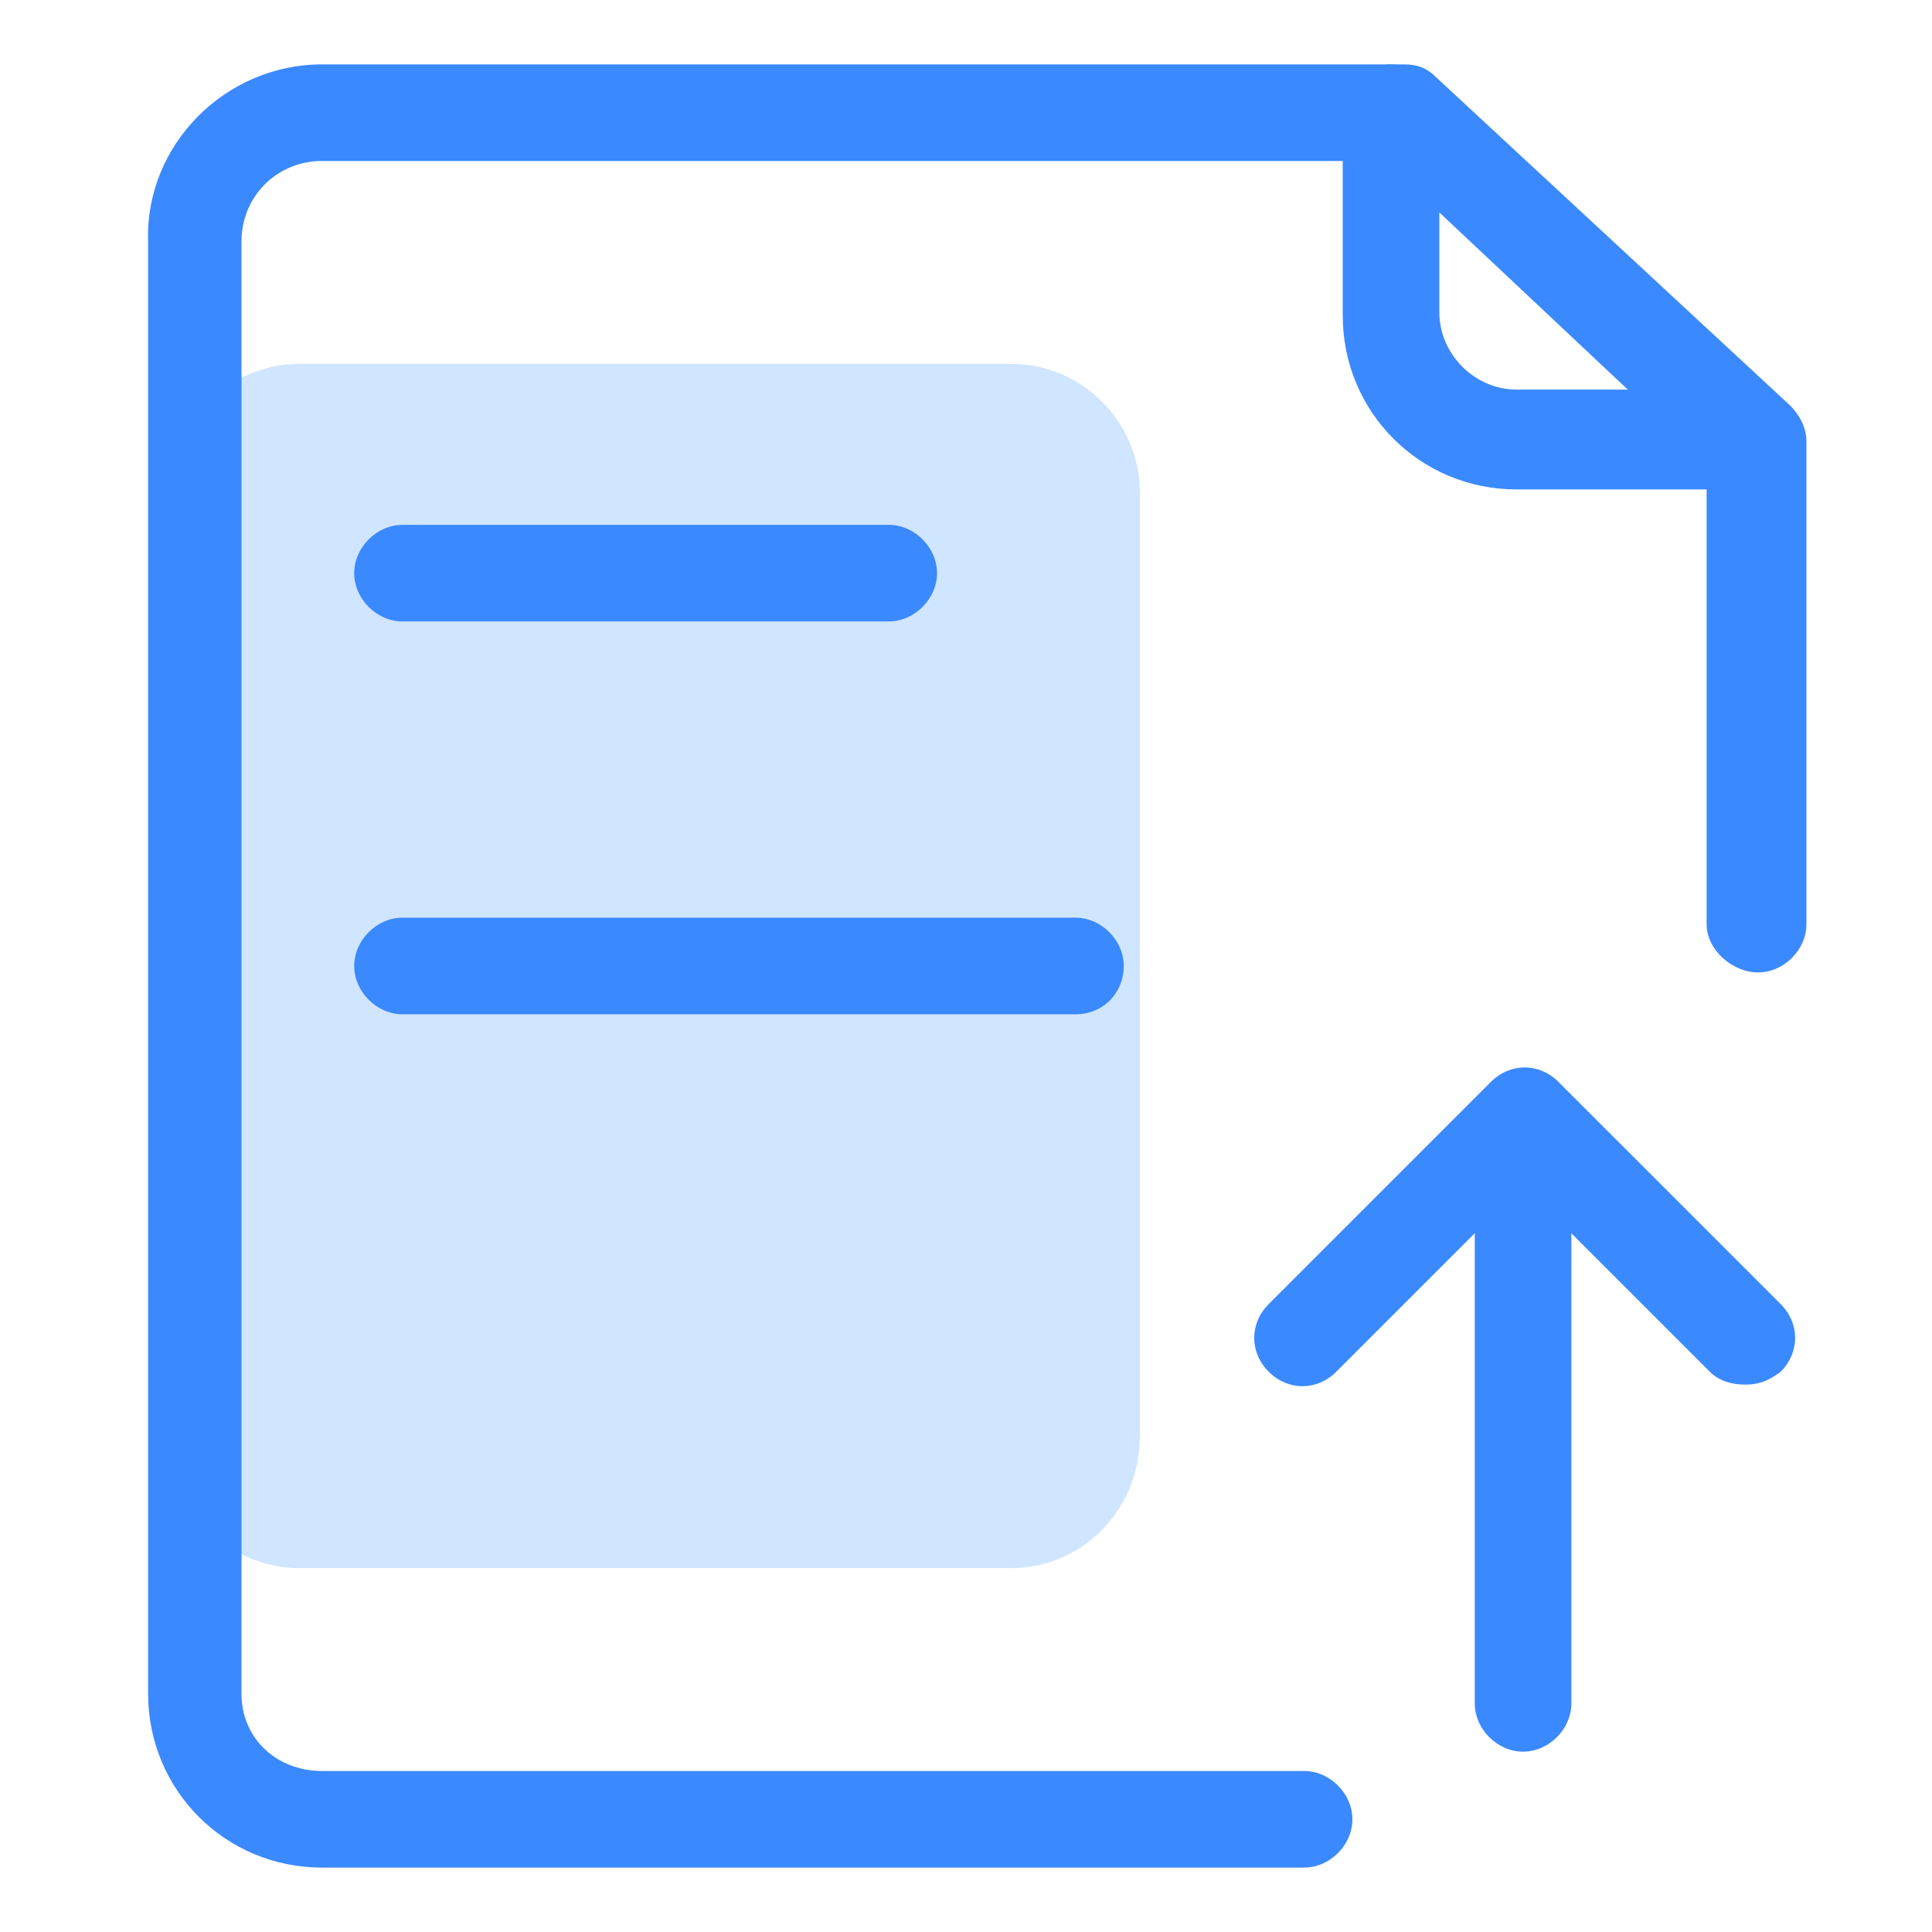 <svg width="56" height="56" viewBox="0 0 56 56" fill="none" xmlns="http://www.w3.org/2000/svg">
<path opacity="0.3" d="M29.307 45.453H8.68C6.627 45.453 4.947 43.773 4.947 41.72V14.28C4.947 12.227 6.627 10.547 8.68 10.547H29.307C31.36 10.547 33.04 12.227 33.04 14.28V41.627C33.04 43.773 31.36 45.453 29.307 45.453Z" fill="#63A7FF"/>
<path d="M37.8 54.133H9.333C6.533 54.133 4.293 51.893 4.293 49.093V7C4.2 4.2 6.533 1.866 9.333 1.866H40.693C41.067 1.866 41.347 1.96 41.627 2.24L51.893 11.759C52.173 12.04 52.36 12.413 52.36 12.786V26.786C52.36 27.533 51.707 28.186 50.96 28.186C50.213 28.186 49.467 27.533 49.467 26.786V13.44L40.133 4.666H9.333C8.027 4.666 7 5.693 7 7V49.093C7 50.4 8.027 51.333 9.333 51.333H37.8C38.547 51.333 39.2 51.986 39.2 52.733C39.2 53.48 38.547 54.133 37.8 54.133Z" fill="#3B89FF"/>
<path d="M50.587 14.186H43.96C41.16 14.186 38.92 11.946 38.92 9.146V3.266C38.92 2.52 39.573 1.866 40.32 1.866C41.067 1.866 41.72 2.52 41.72 3.266V9.053C41.72 10.266 42.747 11.293 43.96 11.293H50.587C51.333 11.293 51.987 11.946 51.987 12.693C51.987 13.44 51.333 14.186 50.587 14.186ZM25.76 18.013H11.667C10.92 18.013 10.267 17.36 10.267 16.613C10.267 15.866 10.92 15.213 11.667 15.213H25.76C26.507 15.213 27.16 15.866 27.16 16.613C27.16 17.36 26.507 18.013 25.76 18.013ZM31.173 29.399H11.667C10.92 29.399 10.267 28.746 10.267 28C10.267 27.253 10.92 26.599 11.667 26.599H31.173C31.92 26.599 32.573 27.253 32.573 28C32.573 28.746 32.013 29.399 31.173 29.399ZM44.147 50.773C43.4 50.773 42.747 50.12 42.747 49.373V33.039C42.747 32.293 43.4 31.64 44.147 31.64C44.893 31.64 45.547 32.293 45.547 33.039V49.373C45.547 50.12 44.893 50.773 44.147 50.773Z" fill="#3B89FF"/>
<path d="M50.587 40.134C50.214 40.134 49.84 40.04 49.56 39.76L44.147 34.347L38.733 39.76C38.173 40.32 37.334 40.32 36.773 39.76C36.214 39.2 36.214 38.36 36.773 37.8L43.214 31.36C43.773 30.8 44.614 30.8 45.173 31.36L51.614 37.8C52.173 38.36 52.173 39.2 51.614 39.76C51.24 40.04 50.96 40.134 50.587 40.134Z" fill="#3B89FF"/>
</svg>
